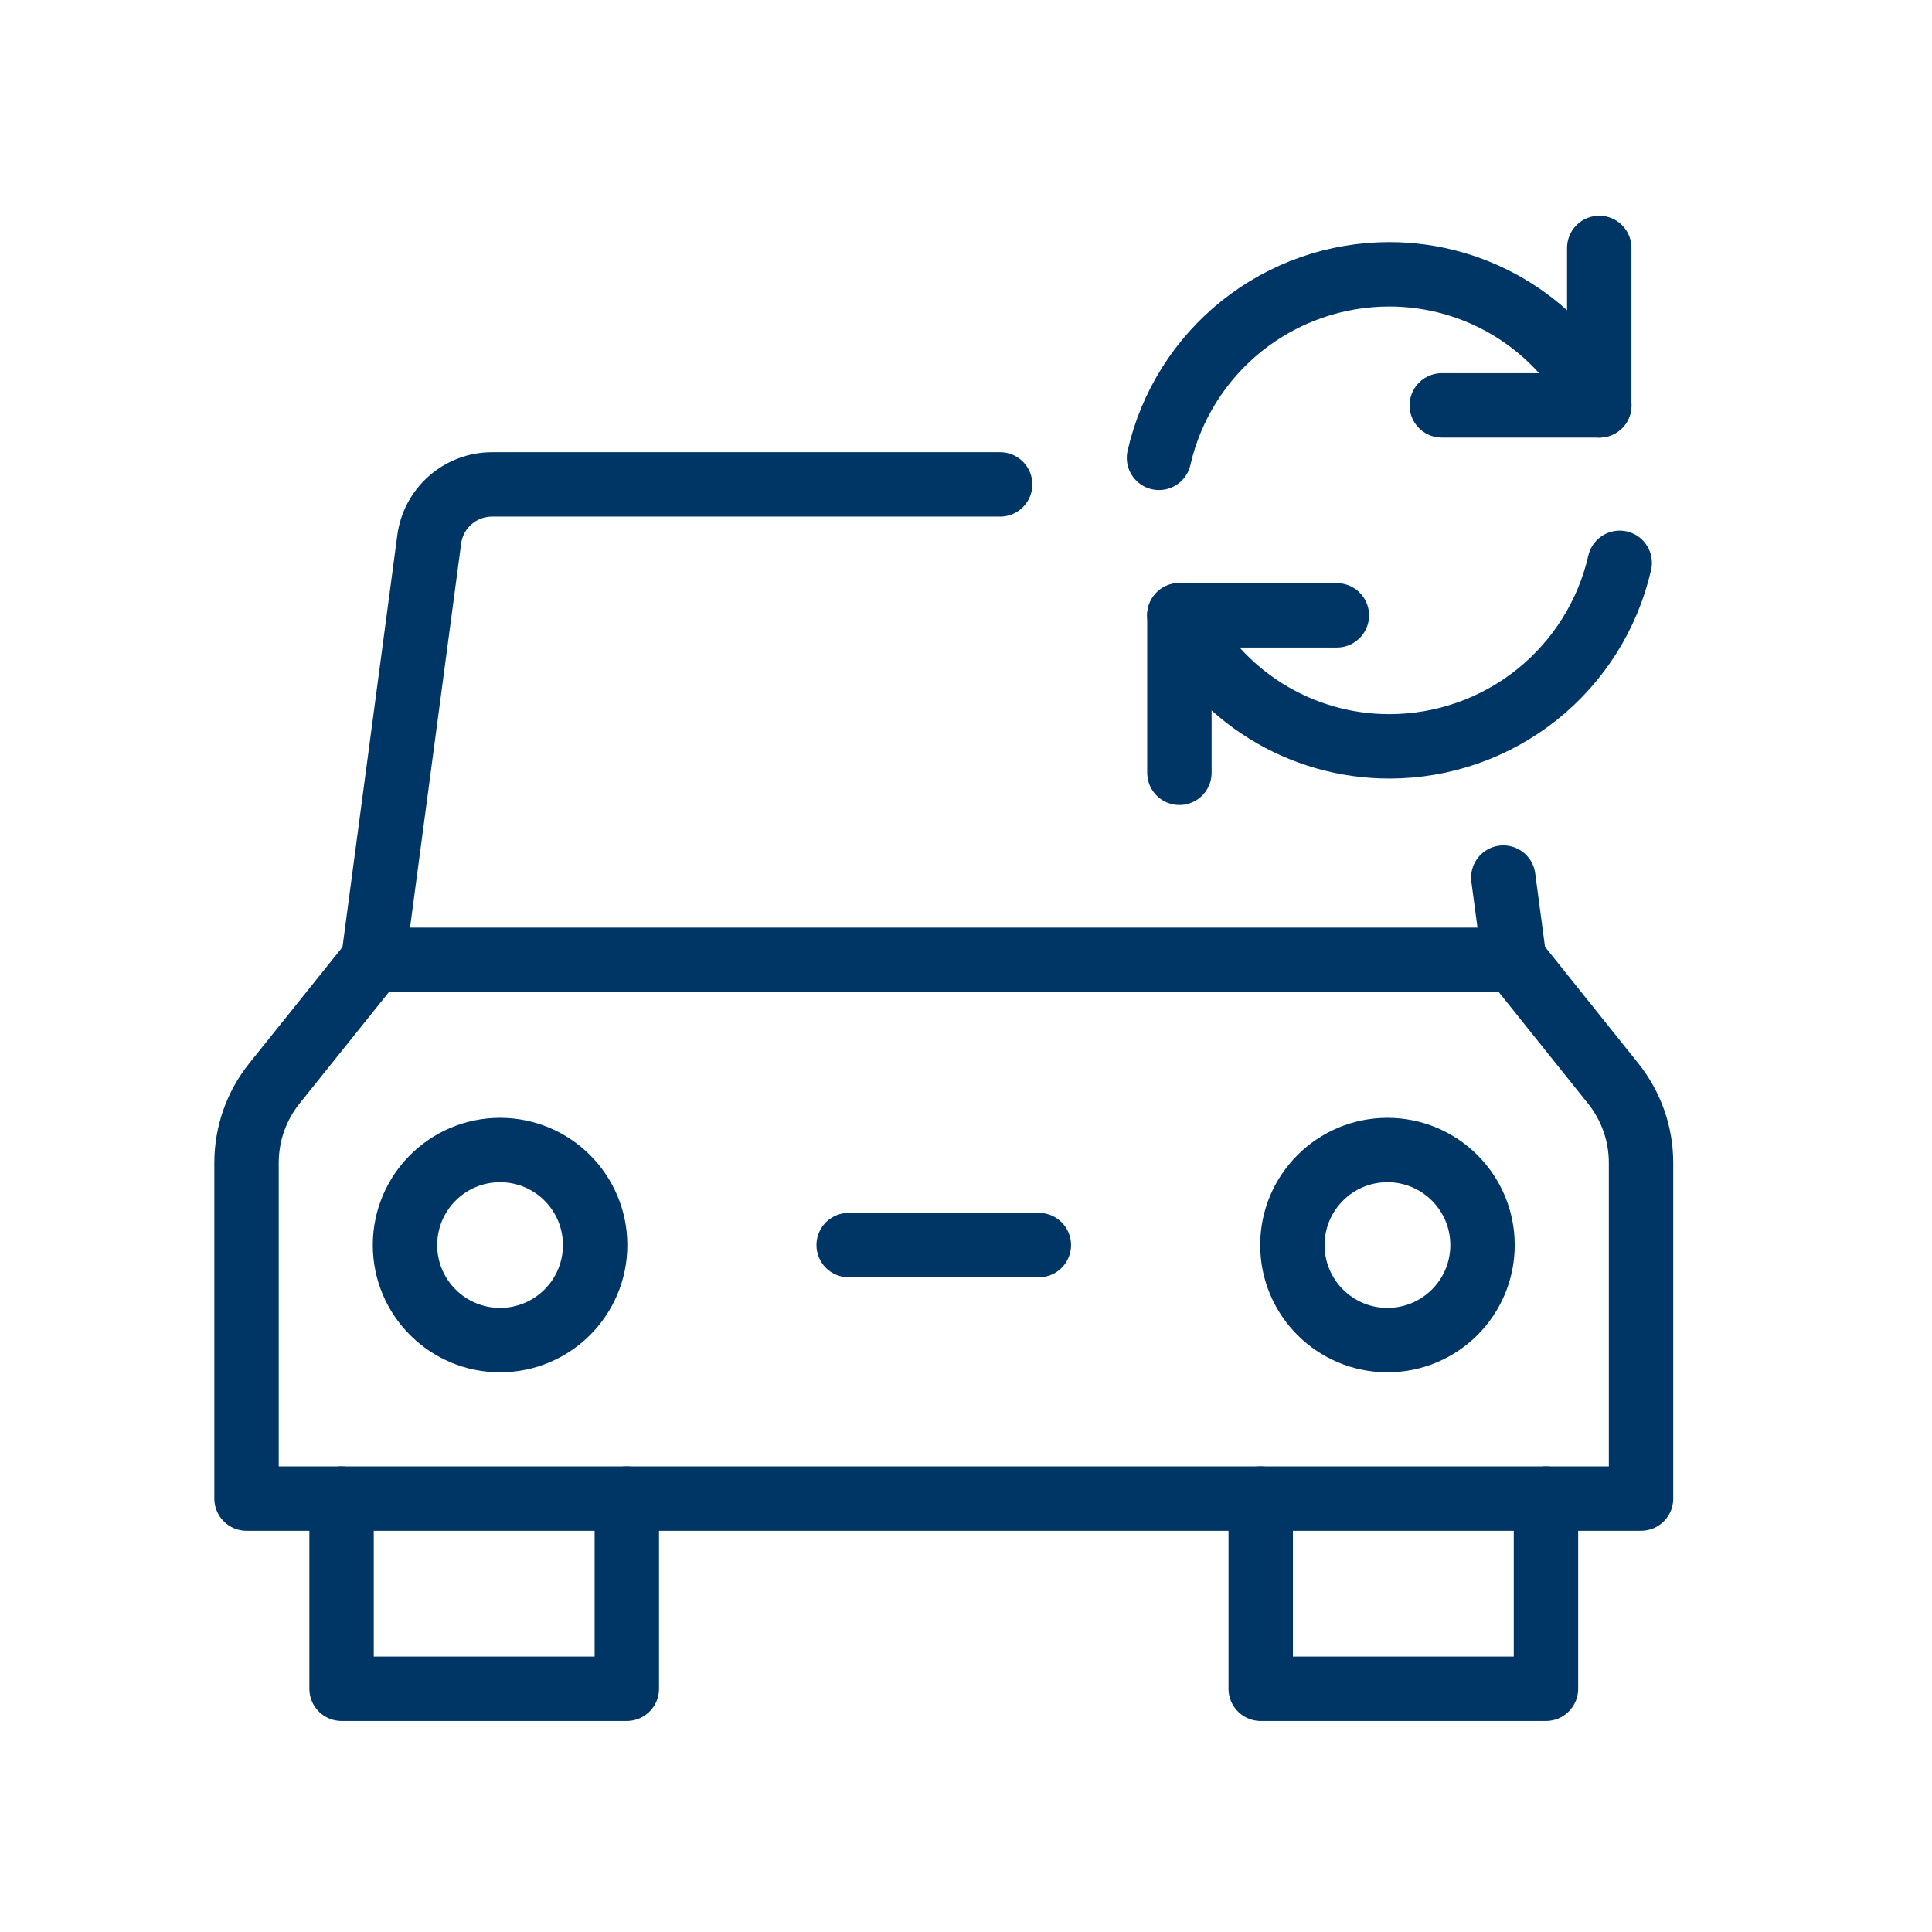 <svg width="48" height="48" viewBox="0 0 48 48" fill="none" xmlns="http://www.w3.org/2000/svg">
<path d="M24.848 12.035H12.224C11.842 12.035 11.474 12.174 11.187 12.426C10.9 12.677 10.714 13.024 10.664 13.402L9.274 23.846" stroke="#003665" stroke-width="1.6" stroke-linecap="round" stroke-linejoin="round"/>
<path d="M37.621 23.846L37.349 21.804" stroke="#003665" stroke-width="1.6" stroke-linecap="round" stroke-linejoin="round"/>
<path d="M15.573 37.232V41.957H8.486V37.232" stroke="#003665" stroke-width="1.6" stroke-linecap="round" stroke-linejoin="round"/>
<path d="M38.409 37.232V41.957H31.322V37.232" stroke="#003665" stroke-width="1.6" stroke-linecap="round" stroke-linejoin="round"/>
<path d="M40.771 37.232H6.125V28.888C6.125 28.173 6.368 27.479 6.815 26.92L9.28 23.846H37.619L40.08 26.92C40.527 27.479 40.771 28.173 40.771 28.888V37.232Z" stroke="#003665" stroke-width="1.6" stroke-linecap="round" stroke-linejoin="round"/>
<path d="M34.471 33.295C35.775 33.295 36.833 32.238 36.833 30.934C36.833 29.629 35.775 28.572 34.471 28.572C33.167 28.572 32.109 29.629 32.109 30.934C32.109 32.238 33.167 33.295 34.471 33.295Z" stroke="#003665" stroke-width="1.6" stroke-linecap="round" stroke-linejoin="round"/>
<path d="M12.424 33.295C13.728 33.295 14.786 32.238 14.786 30.934C14.786 29.629 13.728 28.572 12.424 28.572C11.12 28.572 10.062 29.629 10.062 30.934C10.062 32.238 11.12 33.295 12.424 33.295Z" stroke="#003665" stroke-width="1.6" stroke-linecap="round" stroke-linejoin="round"/>
<path d="M21.085 30.934H25.81" stroke="#003665" stroke-width="1.6" stroke-linecap="round" stroke-linejoin="round"/>
<path d="M28.795 11.375C29.091 10.079 29.819 8.923 30.858 8.094C31.898 7.266 33.187 6.815 34.517 6.815C35.604 6.815 36.67 7.12 37.592 7.696C38.515 8.272 39.257 9.095 39.735 10.072" stroke="#003665" stroke-width="1.6" stroke-linecap="round" stroke-linejoin="round"/>
<path d="M39.733 6.16V10.072H35.821" stroke="#003665" stroke-width="1.6" stroke-linecap="round" stroke-linejoin="round"/>
<path d="M40.241 13.983C39.944 15.279 39.216 16.435 38.177 17.264C37.137 18.092 35.847 18.543 34.518 18.543C33.43 18.544 32.364 18.238 31.442 17.662C30.519 17.086 29.777 16.262 29.3 15.284" stroke="#003665" stroke-width="1.6" stroke-linecap="round" stroke-linejoin="round"/>
<path d="M29.302 19.2V15.288H33.214" stroke="#003665" stroke-width="1.6" stroke-linecap="round" stroke-linejoin="round"/>
</svg>
